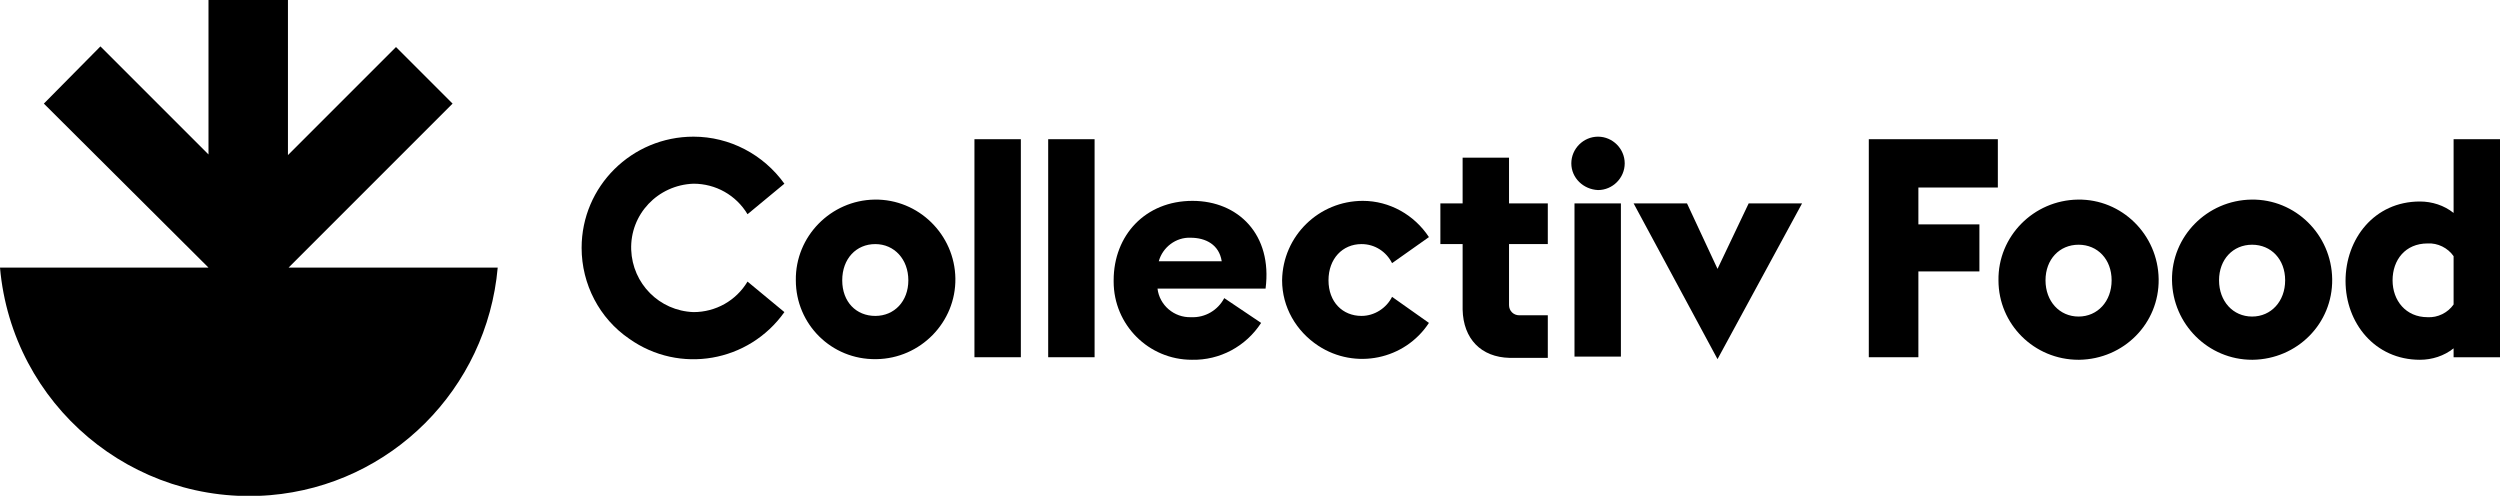 <?xml version="1.0" encoding="utf-8"?>
<!-- Generator: Adobe Illustrator 26.5.0, SVG Export Plug-In . SVG Version: 6.00 Build 0)  -->
<svg version="1.1" id="Calque_1" xmlns="http://www.w3.org/2000/svg" xmlns:xlink="http://www.w3.org/1999/xlink" x="0px" y="0px"
	 viewBox="0 0 393.3 78" style="enable-background:new 0 0 393.3 78;" xml:space="preserve">
<polygon points="294,21.9 314.3,21.9 314.3,29.5 301.8,29.5 301.8,35.3 311.4,35.3 311.4,42.7 301.8,42.7 301.8,56.2 294,56.2 "/>
<path d="M332.2,44.1c0-3.3-2.2-5.6-5.2-5.6s-5.2,2.3-5.2,5.6s2.2,5.7,5.2,5.7S332.2,47.4,332.2,44.1 M314.4,44.1
	c-0.1-6.9,5.5-12.6,12.5-12.7c6.9-0.1,12.6,5.5,12.7,12.5s-5.5,12.6-12.5,12.7c0,0-0.1,0-0.1,0C320,56.6,314.4,51,314.4,44.1
	C314.4,44.1,314.4,44.1,314.4,44.1"/>
<path d="M359.5,44.1c0-3.3-2.2-5.6-5.2-5.6s-5.2,2.3-5.2,5.6s2.2,5.7,5.2,5.7S359.5,47.4,359.5,44.1 M341.7,44.1
	c-0.1-6.9,5.5-12.6,12.5-12.7c6.9-0.1,12.6,5.5,12.7,12.5s-5.5,12.6-12.5,12.7c0,0-0.1,0-0.1,0C347.4,56.6,341.8,51,341.7,44.1
	C341.7,44.1,341.7,44.1,341.7,44.1"/>
<path d="M376.4,44.1c0,3.2,2.1,5.8,5.5,5.8c1.6,0.1,3.2-0.7,4.1-2v-7.6c-0.9-1.3-2.5-2.1-4.1-2C378.4,38.3,376.4,40.9,376.4,44.1
	 M386,56.2v-1.4c-1.5,1.2-3.4,1.8-5.3,1.8c-7.1,0-11.7-5.8-11.7-12.4s4.5-12.5,11.7-12.5c1.9,0,3.8,0.6,5.3,1.8V21.9h7.3v34.3
	L386,56.2z"/>
<path d="M201.7,44.1c0.1-7,5.8-12.5,12.7-12.5c4.2,0,8.1,2.2,10.4,5.7l-5.8,4.1c-0.9-1.8-2.7-3-4.8-3c-3,0-5.2,2.3-5.2,5.7
	s2.2,5.6,5.2,5.6c2,0,3.9-1.2,4.8-3l5.8,4.1c-3.8,5.8-11.6,7.4-17.4,3.6C203.9,52.1,201.7,48.3,201.7,44.1"/>
<path d="M182.3,41.1h9.9c-0.4-2.6-2.5-3.7-4.9-3.7C185,37.3,182.9,38.9,182.3,41.1 M175.2,44.1c0-7.1,5-12.5,12.4-12.5
	c7.2,0,12.6,5.3,11.5,13.8h-17c0.3,2.6,2.6,4.6,5.3,4.5c2.2,0.1,4.2-1.1,5.2-3l5.8,3.9c-2.4,3.7-6.5,5.9-10.9,5.8
	c-6.8,0-12.3-5.5-12.3-12.3C175.2,44.3,175.2,44.2,175.2,44.1"/>
<rect x="153.3" y="21.9" width="7.3" height="34.3"/>
<rect x="164.9" y="21.9" width="7.3" height="34.3"/>
<path d="M142.9,44.1c0-3.3-2.2-5.7-5.2-5.7s-5.2,2.3-5.2,5.7s2.2,5.6,5.2,5.6S142.9,47.4,142.9,44.1 M125.2,44.1
	c-0.1-6.9,5.5-12.6,12.4-12.7c6.9-0.1,12.6,5.5,12.7,12.4s-5.5,12.6-12.4,12.7c0,0-0.1,0-0.1,0C130.8,56.6,125.2,51,125.2,44.1"/>
<path d="M91.5,39c0-9.7,7.9-17.5,17.6-17.5c5.7,0,11,2.8,14.3,7.4l-5.8,4.8c-1.8-3-5-4.8-8.5-4.8c-5.6,0.2-10,4.8-9.8,10.4
	c0.2,5.3,4.4,9.6,9.8,9.8c3.5,0,6.7-1.8,8.5-4.8l5.8,4.8c-5.6,7.9-16.5,9.8-24.4,4.2C94.3,50.1,91.5,44.7,91.5,39"/>
<path d="M230.1,48.7V38.4h-3.5V32h3.5v-7.2h7.3V32h6.1v6.4h-6.1v9.6c0,0.9,0.7,1.6,1.6,1.6c0,0,0,0,0,0h4.5v6.7h-6
	C233,56.2,230.2,53.3,230.1,48.7"/>
<rect x="247.7" y="32" width="7.3" height="24.1"/>
<polygon points="275.1,32 270.2,42.3 265.4,32 257,32 270.2,56.5 283.5,32 "/>
<path d="M251.4,29.9c2.3,0,4.2-1.9,4.2-4.2c0-2.3-1.9-4.2-4.2-4.2c-2.3,0-4.2,1.9-4.2,4.2c0,0,0,0,0,0
	C247.2,28,249.1,29.8,251.4,29.9"/>
<path d="M45.4,42.1l25.8-25.8l-8.9-8.9l-17,17V0H32.8v24.3l-17-17l-8.9,9l25.9,25.8H0c1.9,21.6,20.9,37.6,42.5,35.8
	c19-1.6,34.1-16.7,35.8-35.8H45.4z"/>
</svg>
